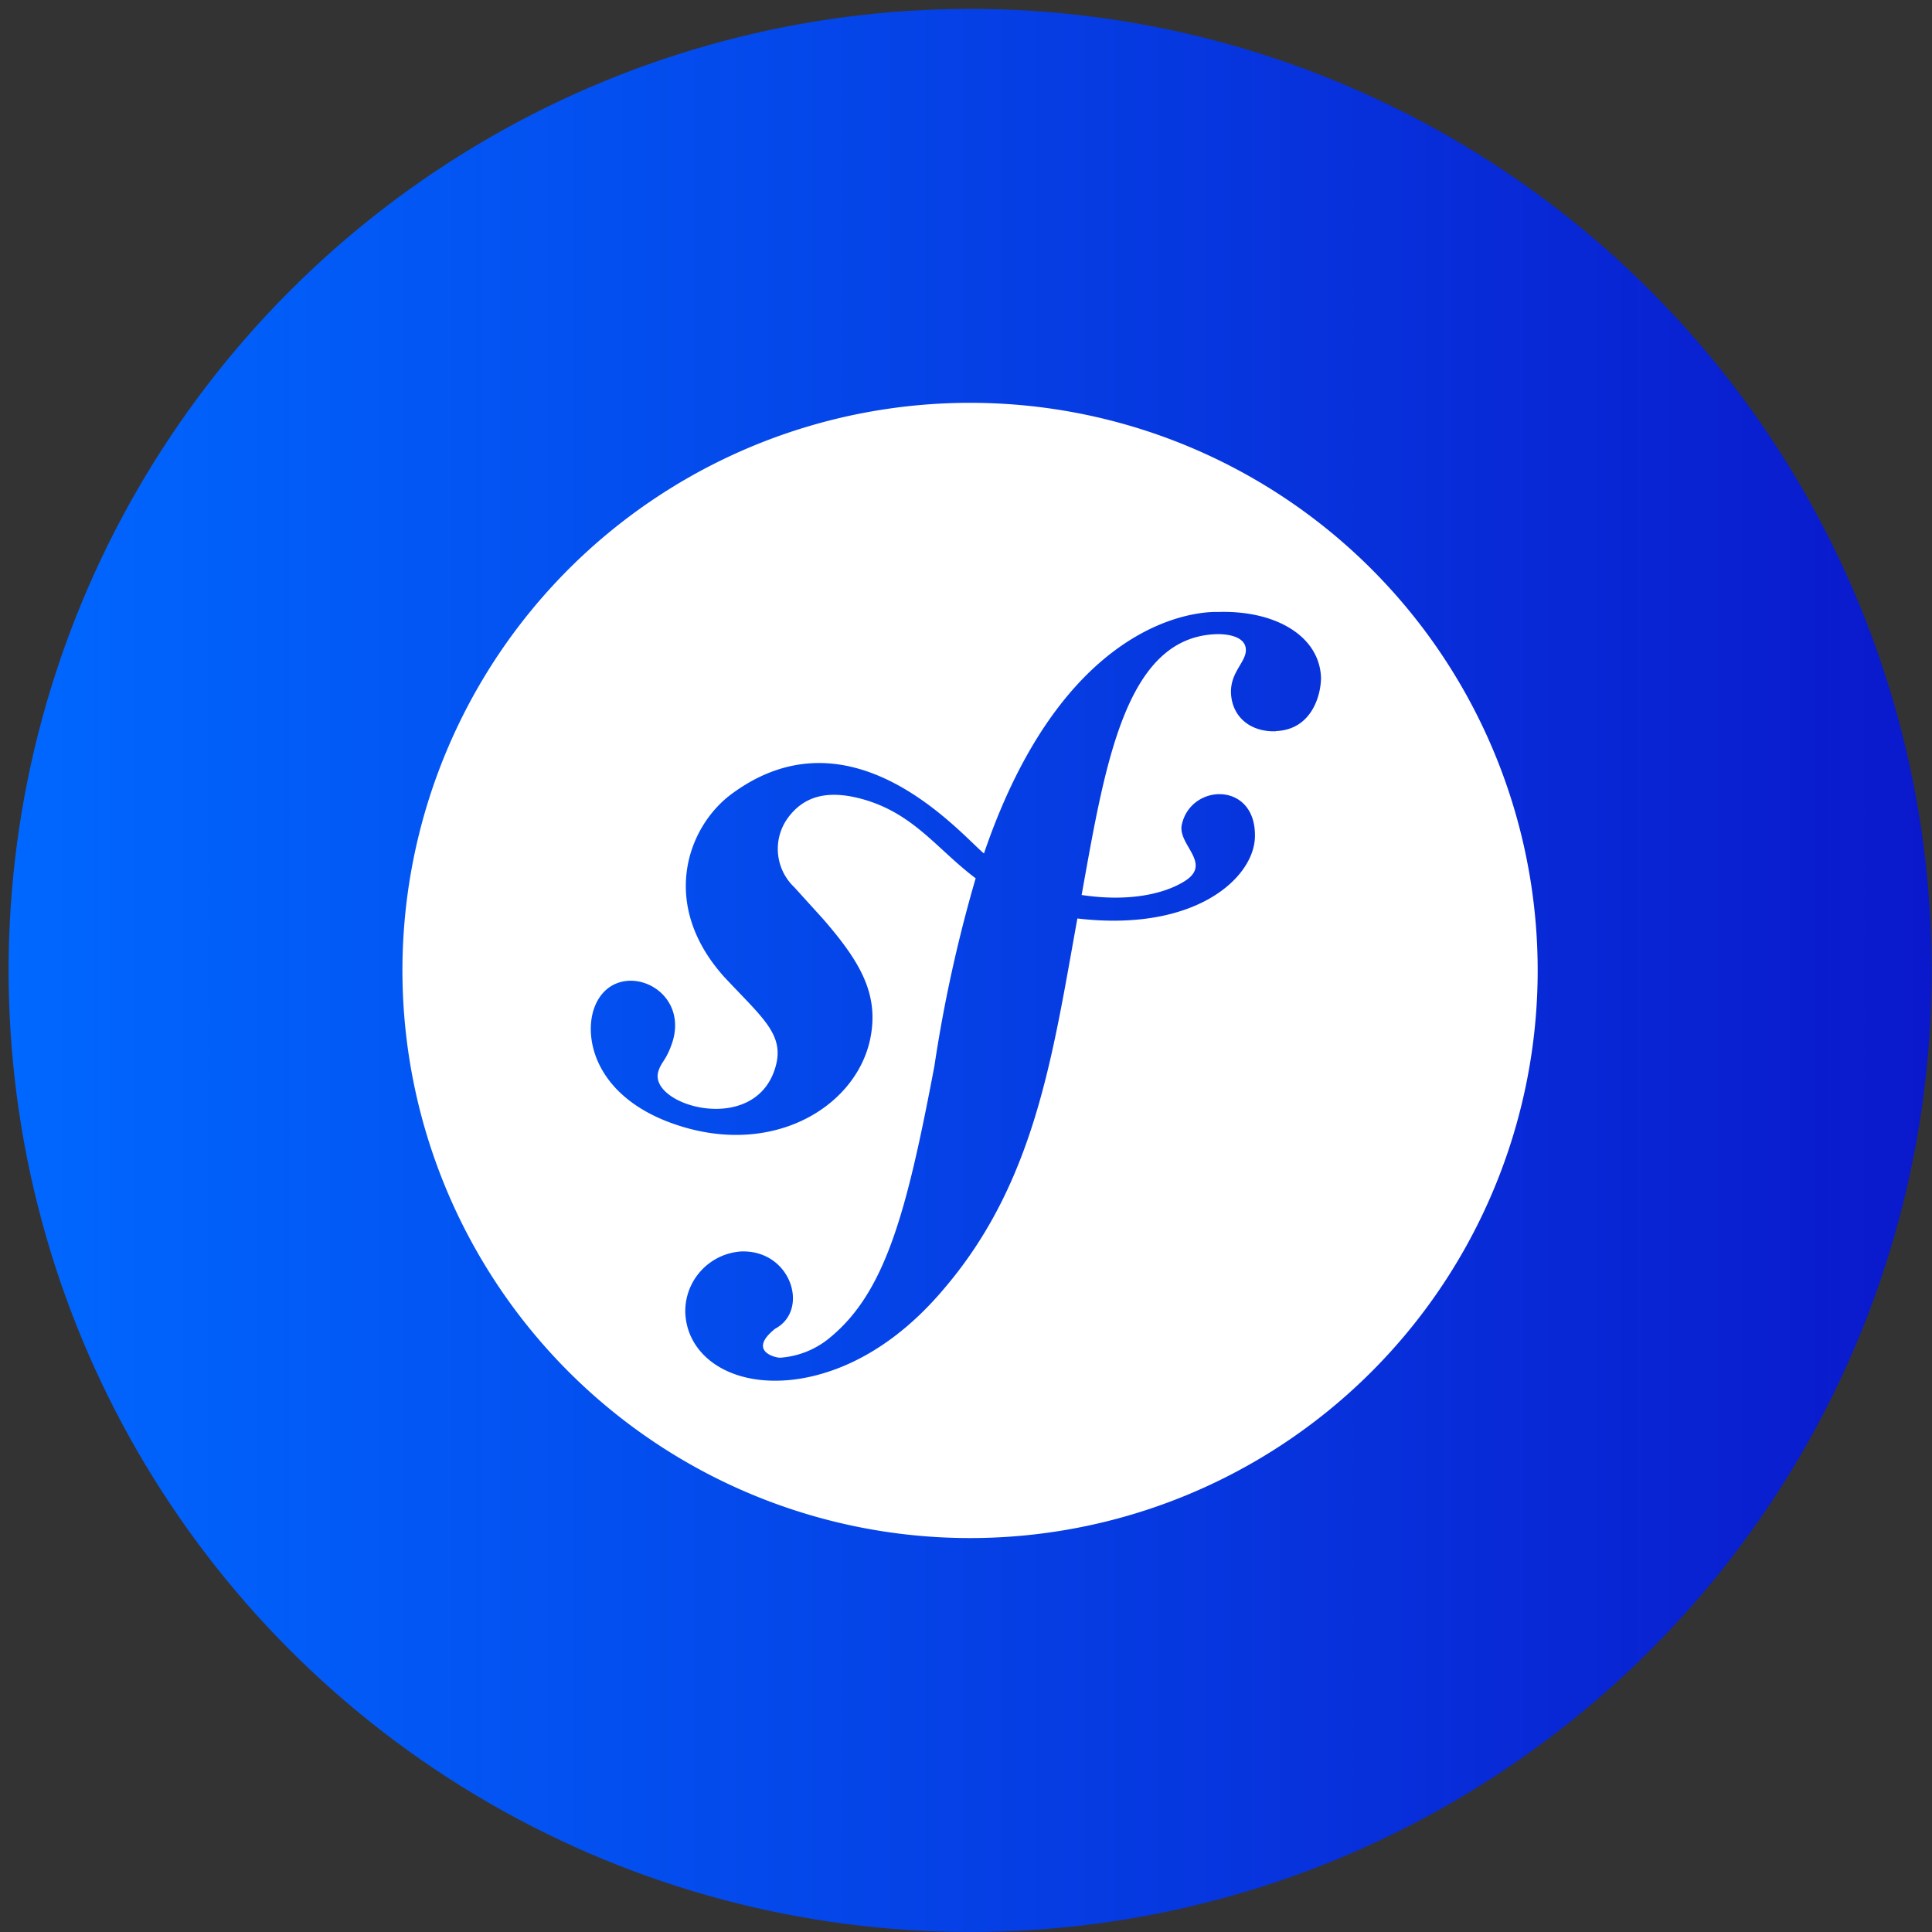 <svg id="Calque_1" data-name="Calque 1" xmlns="http://www.w3.org/2000/svg" xmlns:xlink="http://www.w3.org/1999/xlink" viewBox="0 0 200 200"><rect x="0" y="0" width="200" height="200" fill="#333333" stroke="none"/><defs><style>.cls-1{fill:url(#Dégradé_sans_nom_2);}.cls-2{fill:#fff;}</style><linearGradient id="Dégradé_sans_nom_2" x1="249.21" y1="-47.05" x2="252.25" y2="-47.05" gradientTransform="matrix(65.5, 0, 0, -65.5, -16323.14, -2981.52)" gradientUnits="userSpaceOnUse"><stop offset="0" stop-color="#0068ff"/><stop offset="1" stop-color="#0a19cc"/></linearGradient></defs><circle id="Ellipse_1" data-name="Ellipse 1" class="cls-1" cx="100.43" cy="100.46" r="99.54"/><path class="cls-2" d="M100.43,41.7a58.76,58.76,0,1,0,58.75,58.76A58.75,58.75,0,0,0,100.43,41.7Zm31.67,34c-2.71.1-4.59-1.54-4.67-4-.05-2.16,1.59-3.18,1.54-4.46-.05-1.54-2.4-1.62-3.06-1.59-9.42.31-11.51,13.5-13.94,27,5.07.76,8.7-.18,10.71-1.46,2.84-1.83-.79-3.74-.34-5.82.94-4.31,7.7-4.5,7.57,1.25-.08,4.23-6.14,9.9-18.38,8.46-2.56,14.1-4.34,27.24-13.79,38.31-6.87,8.17-13.84,9.43-16.95,9.53-5.85.21-9.72-2.92-9.85-7.08a6.2,6.2,0,0,1,5.78-6.29c5.19-.18,7.12,6.09,3.52,8-2.87,2.3,0,3,.5,3A9,9,0,0,0,86,138.4c5.69-4.73,7.88-13,10.73-28.05A147.52,147.52,0,0,1,101,90.92c-4-3-6.43-6.76-11.81-8.22-3.7-1-6-.16-7.54,1.85a5.46,5.46,0,0,0,.57,7.29l3,3.31c3.69,4.26,5.7,7.55,4.94,12-1.2,7.1-9.64,12.54-19.64,9.45-8.54-2.63-10.1-8.67-9.09-12,1.78-5.72,10-2.77,8.2,3.21-.65,2-1.17,2.06-1.48,3.11-1.07,3.5,9.92,6.74,12.09-.34,1.07-3.45-1.26-5.15-5.28-9.46-6.74-7.52-3.78-15.51.71-18.88,12.51-9.32,23.81,4.16,26.19,6.11,8.8-25.82,23.82-25,24.26-25,5.95-.18,10.47,2.51,10.63,6.79,0,1.88-1,5.41-4.68,5.54Z"/></svg>